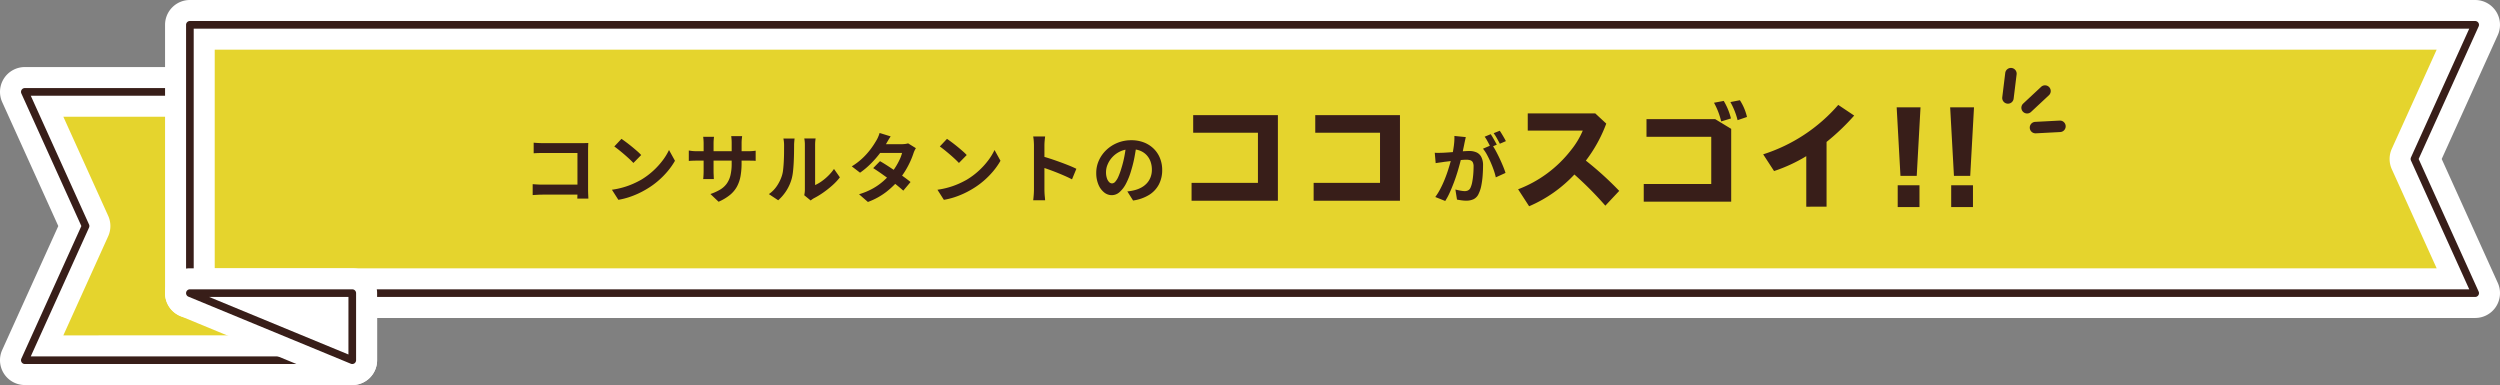 <svg xmlns="http://www.w3.org/2000/svg" width="654.333" height="100.776" viewBox="0 0 654.333 100.776"><rect x="0" y="0" width="654.333" height="100.776" fill="#808080" stroke="none"/><g transform="translate(-61.458 -2937.959)"><g transform="translate(63 2939.5)"><path d="M92.2,99.731H6.5L22.392,64.618,6.5,29.506H92.2Z" transform="translate(-1.541 -6.996)" fill="#e5d42d"/><path d="M92.2,106.231H6.5A6.5,6.5,0,0,1,.578,97.05L15.257,64.618.578,32.186A6.5,6.5,0,0,1,6.5,23.006H92.2a6.5,6.5,0,0,1,6.5,6.5V99.731A6.5,6.5,0,0,1,92.2,106.231Zm-75.62-13H85.7V36.006H16.576L28.313,61.938a6.5,6.5,0,0,1,0,5.36Z" transform="translate(-1.541 -6.996)" fill="#fff"/><path d="M92.2,100.731H6.5a1,1,0,0,1-.911-1.412l15.705-34.7L5.588,29.918A1,1,0,0,1,6.5,28.506H92.2a1,1,0,0,1,1,1V99.731A1,1,0,0,1,92.2,100.731Zm-84.146-2H91.2V30.506H8.05L23.3,64.206a1,1,0,0,1,0,.825Z" transform="translate(-1.541 -6.996)" fill="#381e19"/><path d="M63.126,6.5H661.258L645.366,41.613l15.892,35.112H63.126Z" transform="translate(-14.967 -1.541)" fill="#e5d42d"/><path d="M63.126,0H661.258a6.5,6.5,0,0,1,5.922,9.18L652.5,41.613,667.18,74.044a6.5,6.5,0,0,1-5.922,9.18H63.126a6.5,6.5,0,0,1-6.5-6.5V6.5A6.5,6.5,0,0,1,63.126,0ZM651.181,13H69.626V70.225H651.181L639.444,44.293a6.5,6.5,0,0,1,0-5.36Z" transform="translate(-14.967 -1.541)" fill="#fff"/><path d="M63.126,5.5H661.258a1,1,0,0,1,.911,1.412l-15.705,34.7,15.705,34.7a1,1,0,0,1-.911,1.412H63.126a1,1,0,0,1-1-1V6.5A1,1,0,0,1,63.126,5.5Zm596.582,2H64.126V75.725H659.708l-15.253-33.7a1,1,0,0,1,0-.825Z" transform="translate(-14.967 -1.541)" fill="#381e19"/><path d="M63.126,98.549h42.5V116.1Z" transform="translate(-14.967 -23.365)" fill="#fff"/><path d="M63.126,92.049h42.5a6.5,6.5,0,0,1,6.5,6.5V116.1a6.5,6.5,0,0,1-8.981,6.008l-42.5-17.551a6.5,6.5,0,0,1,2.481-12.508Zm36,13h-3.23l3.23,1.334Z" transform="translate(-14.967 -23.365)" fill="#fff"/><path d="M63.126,97.549h42.5a1,1,0,0,1,1,1V116.1a1,1,0,0,1-1.382.924l-42.5-17.551a1,1,0,0,1,.382-1.924Zm41.5,2H68.167l36.455,15.056Z" transform="translate(-14.967 -23.365)" fill="#381e19"/></g><path d="M672.895,220.734v-5.7h5.7v5.7Zm-14,0v-5.7h5.7v5.7Zm-23.93-.09v-13.23a40.988,40.988,0,0,1-8.43,3.9l-2.85-4.379A43.484,43.484,0,0,0,643.335,194l4.17,2.79a58.568,58.568,0,0,1-7.23,6.9v16.95Zm-75.42-4.56a31.807,31.807,0,0,0,13.829-10.229,21.392,21.392,0,0,0,3.091-5.13h-14.4v-4.5h17.67l2.88,2.669a37.413,37.413,0,0,1-5.34,9.69,84.553,84.553,0,0,1,8.73,7.92l-3.631,3.87a89.854,89.854,0,0,0-8.1-8.16,35.116,35.116,0,0,1-11.849,8.311Zm-172.5,1.3a17.755,17.755,0,0,0,3.64-1.52,15.957,15.957,0,0,0,2.67-1.88q.536-.475,1.007-.949-.842-.615-1.667-1.191-1.091-.76-1.95-1.3l1.78-1.82q.919.52,2.01,1.229.778.507,1.571,1.039.26-.364.509-.759a17.339,17.339,0,0,0,1.06-1.939,9.316,9.316,0,0,0,.63-1.73H392.57q-.1.134-.205.27a26.347,26.347,0,0,1-2.33,2.63,20.346,20.346,0,0,1-2.73,2.28l-2.16-1.66a17.386,17.386,0,0,0,2.99-2.31,18.946,18.946,0,0,0,2.05-2.34,22.384,22.384,0,0,0,1.32-2.01,6.708,6.708,0,0,0,.509-.97,8.391,8.391,0,0,0,.41-1.11l2.9.9q-.36.52-.71,1.12t-.53.92h4.06a7.57,7.57,0,0,0,.95-.059,4.746,4.746,0,0,0,.79-.16l2.039,1.26a6.321,6.321,0,0,0-.66,1.42,20.439,20.439,0,0,1-.81,2.049,22.762,22.762,0,0,1-1.21,2.3q-.43.719-.935,1.418.277.2.545.392.991.72,1.67,1.28l-1.9,2.26q-.66-.6-1.63-1.39-.237-.193-.483-.388a23.1,23.1,0,0,1-2.277,2.058,18.239,18.239,0,0,1-4.87,2.68Zm-38.9-.06a13.807,13.807,0,0,0,2.489-1.12,5.838,5.838,0,0,0,1.731-1.53,6.215,6.215,0,0,0,1.01-2.2,12.818,12.818,0,0,0,.33-3.13v-.76h-4.74v2.72q0,.44.02.851t.03.72c.007.206.017.383.031.53h-2.8a4.926,4.926,0,0,0,.059-.53q.02-.31.04-.72t.02-.851v-2.72h-1.7q-.5,0-.91.01c-.274.006-.513.017-.72.03s-.39.027-.55.04v-2.72q.2.019.52.069t.74.08q.42.031.92.031h1.7v-1.98c0-.293-.01-.594-.03-.9s-.05-.607-.09-.9h2.84q-.039.279-.08.75t-.04,1.05v1.98h4.74v-2.1q0-.62-.04-1.09c-.027-.313-.053-.57-.08-.77h2.86q-.041.3-.09.77a10.436,10.436,0,0,0-.05,1.09v2.1h1.48q.8,0,1.3-.04t.9-.1v2.66a8.32,8.32,0,0,0-.859-.05q-.54-.009-1.34-.01H356.3v.66a19.237,19.237,0,0,1-.27,3.371,9.164,9.164,0,0,1-.93,2.74,7.46,7.46,0,0,1-1.84,2.21,12.775,12.775,0,0,1-2.98,1.78Zm244.28,2V214.7h17.67v-12.36h-16.95v-4.621h17.97l4.2,2.551v19.049Zm-54.56-1.219a15.7,15.7,0,0,0,1.31-2.111q.61-1.169,1.111-2.4t.89-2.44q.389-1.211.68-2.25l.057-.207q-.271.032-.527.066-.76.1-1.18.14-.44.08-1.111.169t-1.13.17l-.24-2.72q.54.04,1.07.03t1.07-.03q.5-.02,1.2-.07.656-.047,1.391-.1.175-.949.289-1.847a14.657,14.657,0,0,0,.12-2.38l2.98.3c-.053.253-.112.529-.18.83s-.126.577-.18.83q-.08.44-.2.99-.116.533-.223,1.067.291-.021.563-.037.68-.039,1.12-.04a4.663,4.663,0,0,1,1.88.35,2.665,2.665,0,0,1,1.27,1.19,4.672,4.672,0,0,1,.471,2.28q0,1.18-.1,2.561a21.762,21.762,0,0,1-.35,2.64,8.518,8.518,0,0,1-.69,2.14,2.826,2.826,0,0,1-1.31,1.44,4.5,4.5,0,0,1-1.969.4,9.028,9.028,0,0,1-1.22-.09q-.66-.089-1.18-.19l-.42-2.64q.381.1.851.2c.313.067.613.121.9.16a5.317,5.317,0,0,0,.689.06,1.949,1.949,0,0,0,.88-.19,1.421,1.421,0,0,0,.62-.671,6.273,6.273,0,0,0,.46-1.5,18.558,18.558,0,0,0,.27-1.99q.09-1.069.09-2.049a2.353,2.353,0,0,0-.229-1.181,1.128,1.128,0,0,0-.661-.509,3.639,3.639,0,0,0-1.049-.131q-.46,0-1.24.07l-.169.015q-.1.388-.21.814-.3,1.141-.7,2.451t-.9,2.63q-.5,1.32-1.06,2.57a17.261,17.261,0,0,1-1.2,2.25Zm-31.84.98V214.4H523.4v-13.11h-16.95v-4.62h22.17v22.41Zm-31.95,0V214.4h17.37v-13.11H474.5v-4.62h22.17v22.41Zm-16.81-2.44q.581-.061,1.021-.14c.293-.053.573-.113.84-.18a7.6,7.6,0,0,0,1.79-.69,5.577,5.577,0,0,0,1.45-1.12,4.912,4.912,0,0,0,.97-1.57,5.421,5.421,0,0,0,.35-1.98,6.236,6.236,0,0,0-.36-2.16,4.876,4.876,0,0,0-1.06-1.71,4.681,4.681,0,0,0-1.7-1.12,5.469,5.469,0,0,0-1.087-.294q-.146.938-.333,1.944a31.524,31.524,0,0,1-.859,3.48,17.905,17.905,0,0,1-1.361,3.48,7.63,7.63,0,0,1-1.71,2.25,3.068,3.068,0,0,1-2.029.789,3.163,3.163,0,0,1-2.03-.75,5.113,5.113,0,0,1-1.48-2.07,7.73,7.73,0,0,1-.55-3,7.83,7.83,0,0,1,.7-3.28,8.717,8.717,0,0,1,1.949-2.73,9.261,9.261,0,0,1,2.921-1.87,9.492,9.492,0,0,1,3.61-.679,8.907,8.907,0,0,1,3.35.6,7.545,7.545,0,0,1,2.55,1.661,7.192,7.192,0,0,1,1.62,2.479,8.262,8.262,0,0,1,.561,3.06,8.055,8.055,0,0,1-.86,3.76,7.106,7.106,0,0,1-2.55,2.74,10.93,10.93,0,0,1-4.21,1.48Zm-1.82-10.49a6.6,6.6,0,0,0-2.06,1.47,6.464,6.464,0,0,0-1.27,1.94,5.176,5.176,0,0,0-.43,1.98,4.991,4.991,0,0,0,.24,1.67,2.535,2.535,0,0,0,.59,1,1.082,1.082,0,0,0,.751.329,1.167,1.167,0,0,0,.83-.43,4.77,4.77,0,0,0,.81-1.309,17.709,17.709,0,0,0,.8-2.22,27.207,27.207,0,0,0,.78-3.08q.176-.9.3-1.782A5.834,5.834,0,0,0,455.445,206.154Zm-82.74,11.49c.04-.2.076-.43.11-.69a6.215,6.215,0,0,0,.05-.79V204.5a8.621,8.621,0,0,0-.069-1.18,4.876,4.876,0,0,0-.09-.54h2.98a4.348,4.348,0,0,0-.08.55,10.191,10.191,0,0,0-.06,1.19v10.46a9.882,9.882,0,0,0,1.7-.98,14.061,14.061,0,0,0,1.73-1.45,12,12,0,0,0,1.51-1.79l1.54,2.2a14.915,14.915,0,0,1-1.99,2.119,25.4,25.4,0,0,1-2.41,1.9,20.5,20.5,0,0,1-2.38,1.44,4.931,4.931,0,0,0-.52.33q-.2.15-.34.27Zm59.919,1.319q.081-.6.14-1.4t.06-1.4v-11.5q0-.52-.05-1.2a10.473,10.473,0,0,0-.15-1.2h3.12q-.059.52-.12,1.15t-.06,1.249v2.944q.76.216,1.64.507,1.241.409,2.5.869t2.37.911q1.111.45,1.85.83l-1.14,2.759q-.84-.44-1.859-.889t-2.07-.87q-1.05-.42-2.06-.78-.655-.233-1.23-.433v5.653c0,.187.006.45.02.79s.04.69.08,1.05.067.68.08.959Zm-69.179-1.62a7.938,7.938,0,0,0,2.16-2.219,10.742,10.742,0,0,0,1.24-2.56,8.1,8.1,0,0,0,.329-1.63q.111-.969.17-2.08t.07-2.2q.009-1.091.01-2.011a9.076,9.076,0,0,0-.05-1.03q-.05-.431-.13-.81h2.94a1.689,1.689,0,0,0-.05.329q-.03.29-.06.68t-.03.81q0,.88-.02,2.05t-.08,2.389q-.059,1.22-.18,2.31a12.9,12.9,0,0,1-.32,1.85,11.574,11.574,0,0,1-1.37,3.15,11.965,11.965,0,0,1-2.19,2.589Zm44.12-1.139a21.237,21.237,0,0,0,2.94-.62,20.624,20.624,0,0,0,2.56-.92,23.67,23.67,0,0,0,2.16-1.08,19.384,19.384,0,0,0,3.12-2.32,19.886,19.886,0,0,0,2.479-2.71,15.283,15.283,0,0,0,1.68-2.75l1.56,2.82a18.583,18.583,0,0,1-1.869,2.68,21.6,21.6,0,0,1-2.51,2.551,20.92,20.92,0,0,1-3.02,2.17,22.7,22.7,0,0,1-4.69,2.15,18.868,18.868,0,0,1-2.73.67Zm-85.2,0a21.211,21.211,0,0,0,2.94-.62,20.624,20.624,0,0,0,2.56-.92,23.435,23.435,0,0,0,2.16-1.08,19.342,19.342,0,0,0,3.12-2.32,19.954,19.954,0,0,0,2.48-2.71,15.328,15.328,0,0,0,1.679-2.75l1.561,2.82A18.594,18.594,0,0,1,337,211.3a21.536,21.536,0,0,1-2.51,2.551,20.92,20.92,0,0,1-3.02,2.17,22.7,22.7,0,0,1-4.69,2.15,18.84,18.84,0,0,1-2.73.67Zm-9.059,2.319c.013-.293.023-.617.03-.969v-.07h-9.131q-.58,0-1.33.04t-1.25.08v-2.86q.52.04,1.17.08t1.33.041h9.22v-8.28h-8.98q-.64,0-1.35.02t-1.13.06v-2.78q.56.059,1.26.09t1.2.03h10.08q.44,0,.97-.01c.353-.006.616-.017.79-.03q-.02.34-.04.869t-.02.97v10.36q0,.52.03,1.22t.05,1.139Zm239.87-7.42q-.35-1.021-.81-2.07t-.97-1.99a9.436,9.436,0,0,0-1.05-1.58l1.8-.771q-.121-.243-.259-.509-.261-.5-.54-1a6.932,6.932,0,0,0-.561-.86l1.58-.66q.259.36.55.86t.57,1q.281.5.481.88l-.976.421q.355.537.726,1.228.51.95,1.01,2.01t.9,2.04q.4.98.62,1.7l-2.54,1.16A16.508,16.508,0,0,0,553.175,211.1Zm120.44,1.47-.99-17.94h6.24l-.99,17.94Zm-14,0-.99-17.94h6.24l-.99,17.94ZM412.185,208.2q-.62-.581-1.34-1.2t-1.419-1.18q-.7-.56-1.24-.94l1.88-2q.52.359,1.219.879t1.45,1.13q.751.61,1.41,1.19a13.929,13.929,0,0,1,1.08,1.04l-2.04,2.08Q412.805,208.784,412.185,208.2Zm-85.2,0q-.621-.581-1.34-1.2t-1.42-1.18q-.7-.56-1.24-.94l1.88-2q.52.359,1.22.879t1.45,1.13q.749.61,1.409,1.19a13.928,13.928,0,0,1,1.08,1.04l-2.039,2.08Q327.6,208.784,326.985,208.2ZM554,202.754a12.033,12.033,0,0,0-.86-1.35l1.6-.64c.174.254.36.546.561.88s.4.667.589,1,.344.613.45.84l-1.579.68Q554.444,203.544,554,202.754Zm56.81-9.319,2.551-.481a16.829,16.829,0,0,1,1.89,4.59l-2.551.78A19.573,19.573,0,0,0,610.815,193.434Zm4.29-.18,2.49-.481a13.908,13.908,0,0,1,1.859,4.38l-2.46.84A19.082,19.082,0,0,0,615.105,193.254Z" transform="translate(-100.745 2771.416)" fill="#381e19"/><path d="M16.841,138.969a1.5,1.5,0,0,1,1.419-1.577l6.4-.335a1.5,1.5,0,1,1,.157,3l-6.4.335-.08,0A1.5,1.5,0,0,1,16.841,138.969Zm-1.794-4.248a1.5,1.5,0,0,1,.075-2.12l4.683-4.368a1.5,1.5,0,0,1,2.047,2.194l-4.684,4.368a1.5,1.5,0,0,1-2.12-.074Zm-4.1-2.1a1.5,1.5,0,0,1-1.306-1.672l.78-6.356a1.5,1.5,0,0,1,2.978.365l-.78,6.356a1.5,1.5,0,0,1-1.488,1.318A1.608,1.608,0,0,1,10.942,132.62Z" transform="translate(575.875 2832.463)" fill="#381e19"/></g></svg>